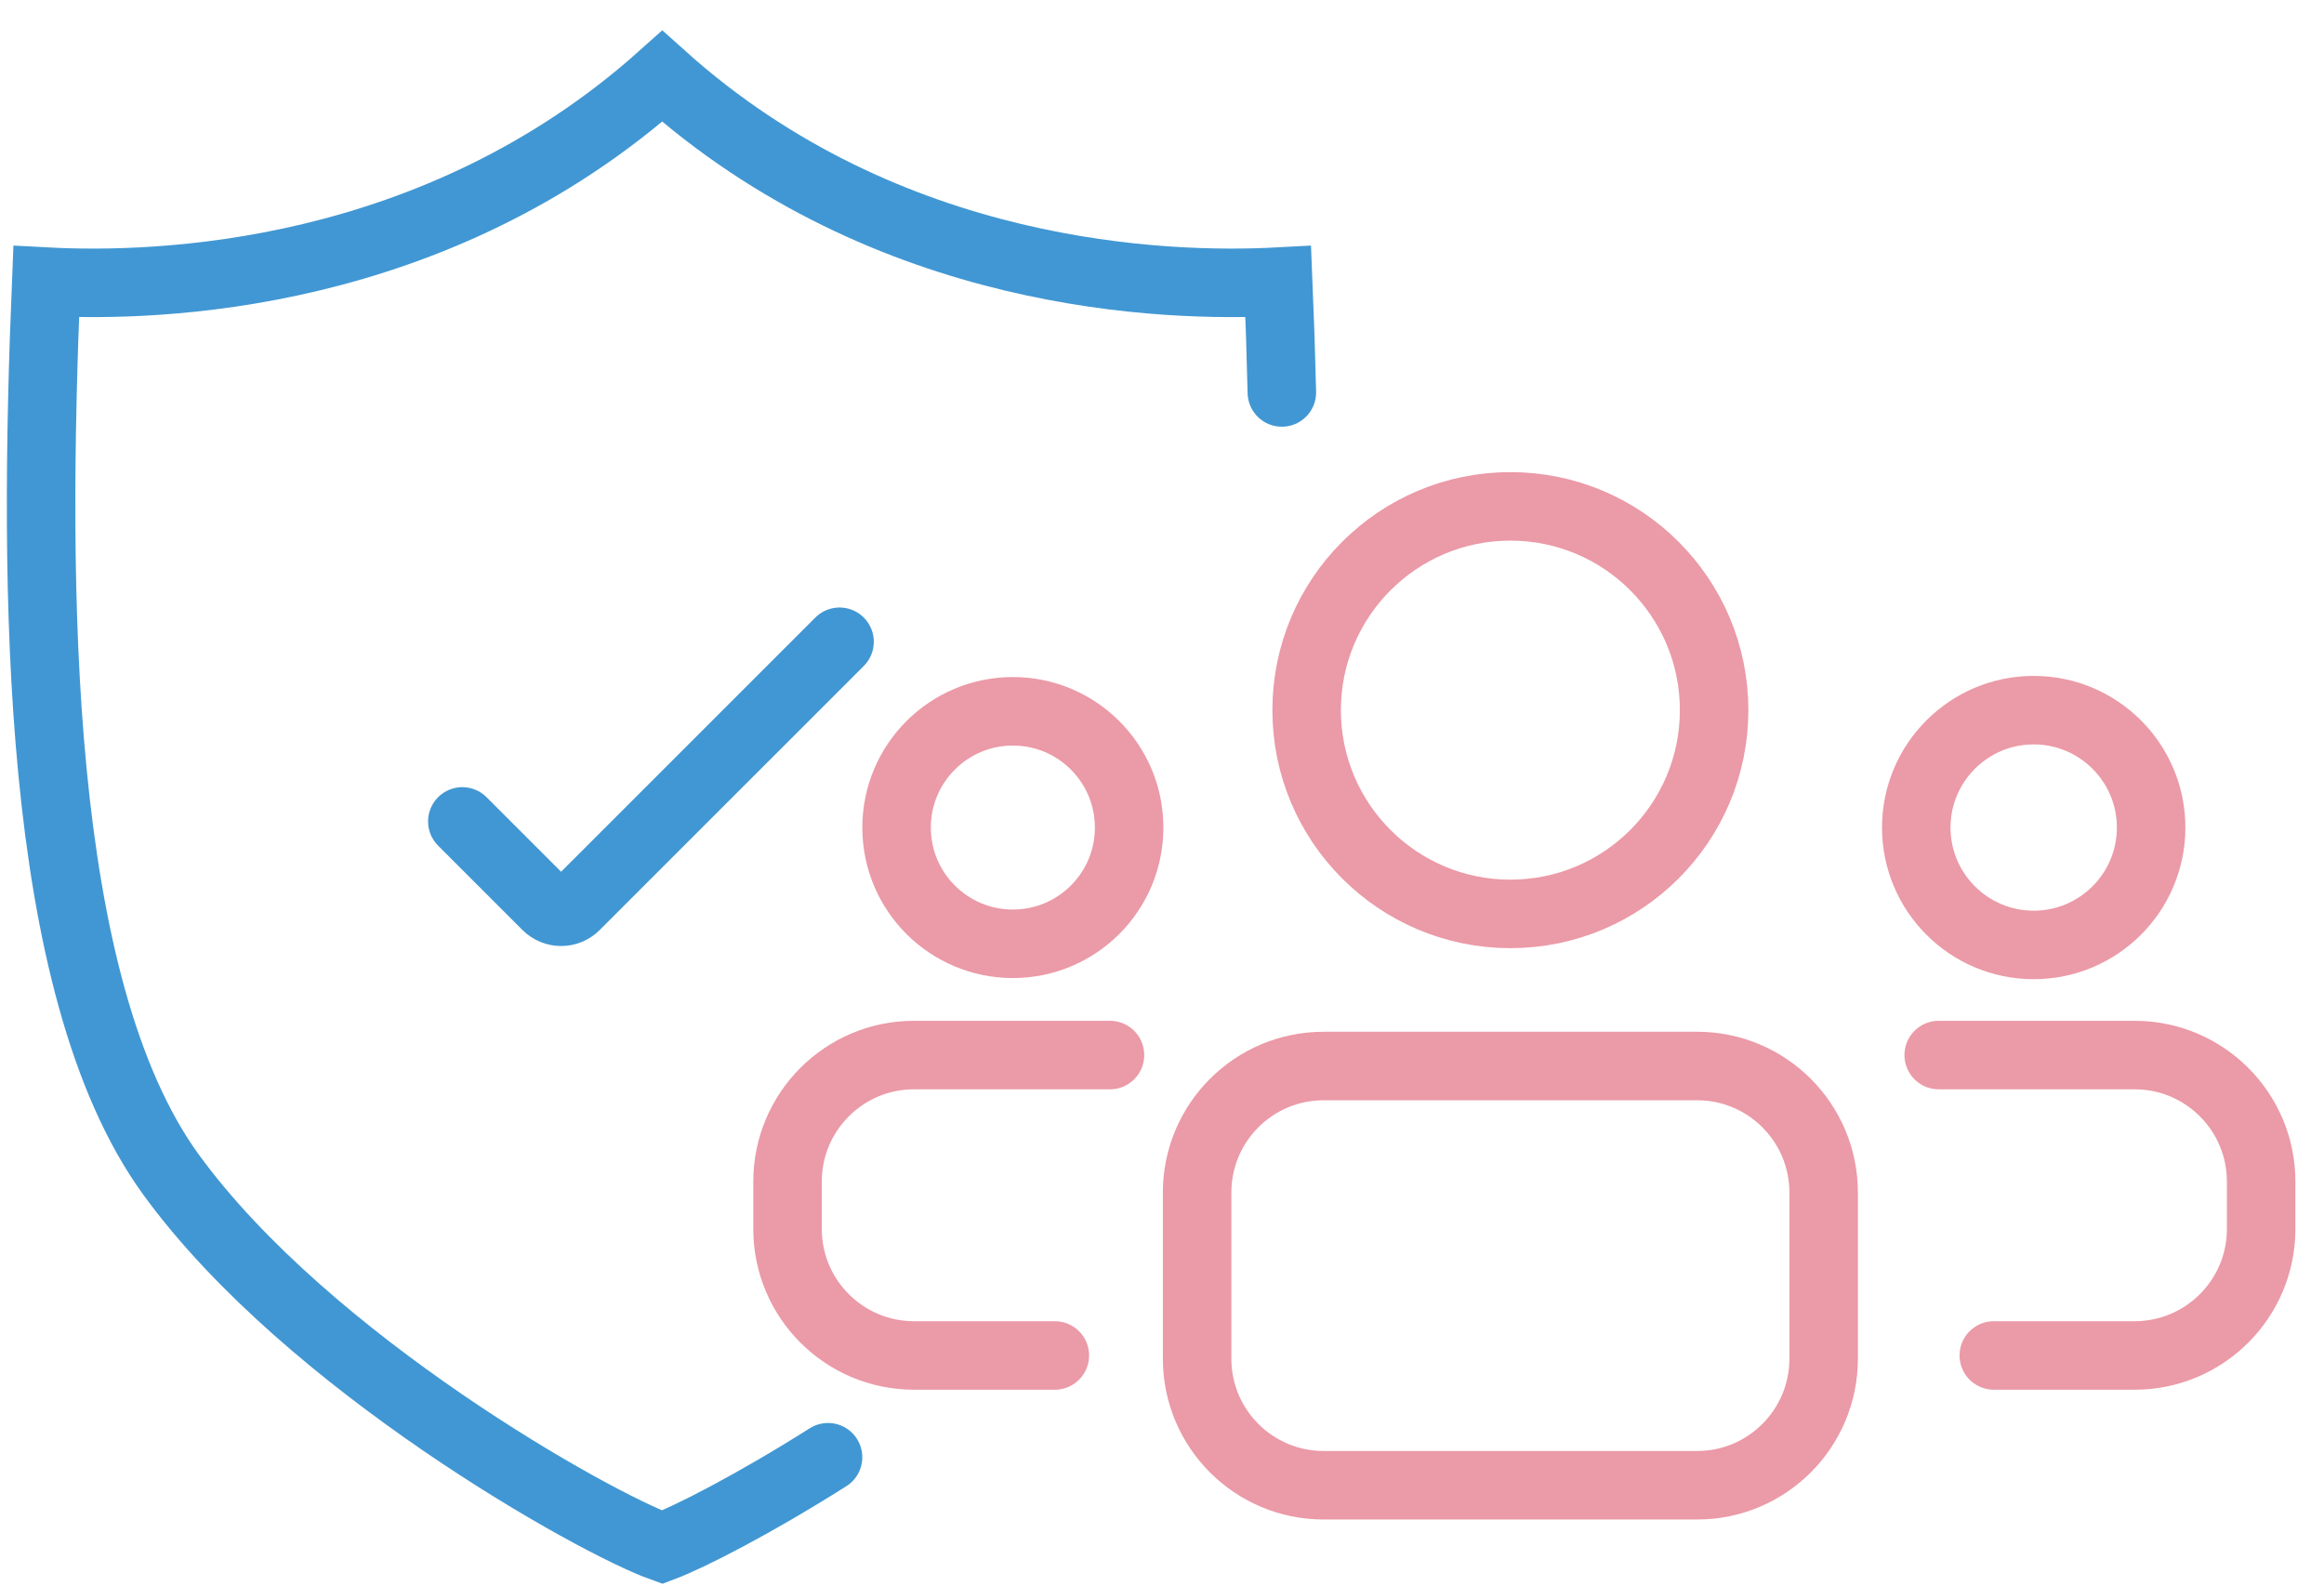 <?xml version="1.0" encoding="UTF-8"?>
<svg width="63px" height="43px" viewBox="0 0 63 43" version="1.1" xmlns="http://www.w3.org/2000/svg" xmlns:xlink="http://www.w3.org/1999/xlink">
    <title>Group Policy</title>
    <g id="Easy-Claiming--changes-to-mobile" stroke="none" stroke-width="1" fill="none" fill-rule="evenodd">
        <g id="1.3-05A-TataAIA-Customer_service-Landing+Claims" transform="translate(-888, -2020)" stroke-width="1.857">
            <g id="Group-Policy" transform="translate(889, 2022)">
                <path d="M21.447,37.501 C19.412,38.787 17.691,39.663 16.952,39.941 C15.133,39.291 7.352,34.95 3.635,29.838 C-0.079,24.726 -0.088,13.911 0.253,5.634 C3.279,5.796 10.801,5.569 16.952,0.068 C23.077,5.569 30.625,5.796 33.651,5.634 C33.692,6.605 33.725,7.609 33.749,8.638" id="Stroke-1" stroke="#4197D3" stroke-linecap="round"></path>
                <path d="M45.007,38.26 L34.881,38.26 C32.987,38.26 31.452,36.724 31.452,34.831 L31.452,30.324 C31.452,28.432 32.987,26.896 34.881,26.896 L45.007,26.896 C46.9,26.896 48.436,28.432 48.436,30.324 L48.436,34.831 C48.436,36.724 46.9,38.26 45.007,38.26 Z" id="Stroke-3" stroke="#EB9AA7"></path>
                <path d="M45.467,17.25 C45.467,20.299 42.995,22.773 39.944,22.773 C36.894,22.773 34.421,20.299 34.421,17.25 C34.421,14.2 36.894,11.726 39.944,11.726 C42.995,11.726 45.467,14.2 45.467,17.25 Z" id="Stroke-5" stroke="#EB9AA7"></path>
                <path d="M51.555,26.599 L56.867,26.599 C58.76,26.599 60.296,28.135 60.296,30.028 L60.296,31.314 C60.296,33.206 58.76,34.742 56.867,34.742 L53.049,34.742" id="Stroke-7" stroke="#EB9AA7" stroke-linecap="round"></path>
                <path d="M29.09,26.599 L23.777,26.599 C21.885,26.599 20.349,28.135 20.349,30.028 L20.349,31.314 C20.349,33.206 21.885,34.742 23.777,34.742 L27.595,34.742" id="Stroke-9" stroke="#EB9AA7" stroke-linecap="round"></path>
                <path d="M57.314,20.432 C57.314,22.189 55.887,23.614 54.13,23.614 C52.373,23.614 50.947,22.189 50.947,20.432 C50.947,18.675 52.373,17.25 54.13,17.25 C55.887,17.25 57.314,18.675 57.314,20.432 Z" id="Stroke-11" stroke="#EB9AA7"></path>
                <path d="M29.609,20.432 C29.609,22.174 28.198,23.583 26.458,23.583 C24.716,23.583 23.305,22.174 23.305,20.432 C23.305,18.692 24.716,17.281 26.458,17.281 C28.198,17.281 29.609,18.692 29.609,20.432 Z" id="Stroke-13" stroke="#EB9AA7"></path>
                <path d="M11.533,20.266 L13.82,22.553 C14.036,22.769 14.386,22.769 14.6,22.553 L21.759,15.396" id="Stroke-15" stroke="#4197D3" stroke-linecap="round"></path>
            </g>
        </g>
    </g>
</svg>